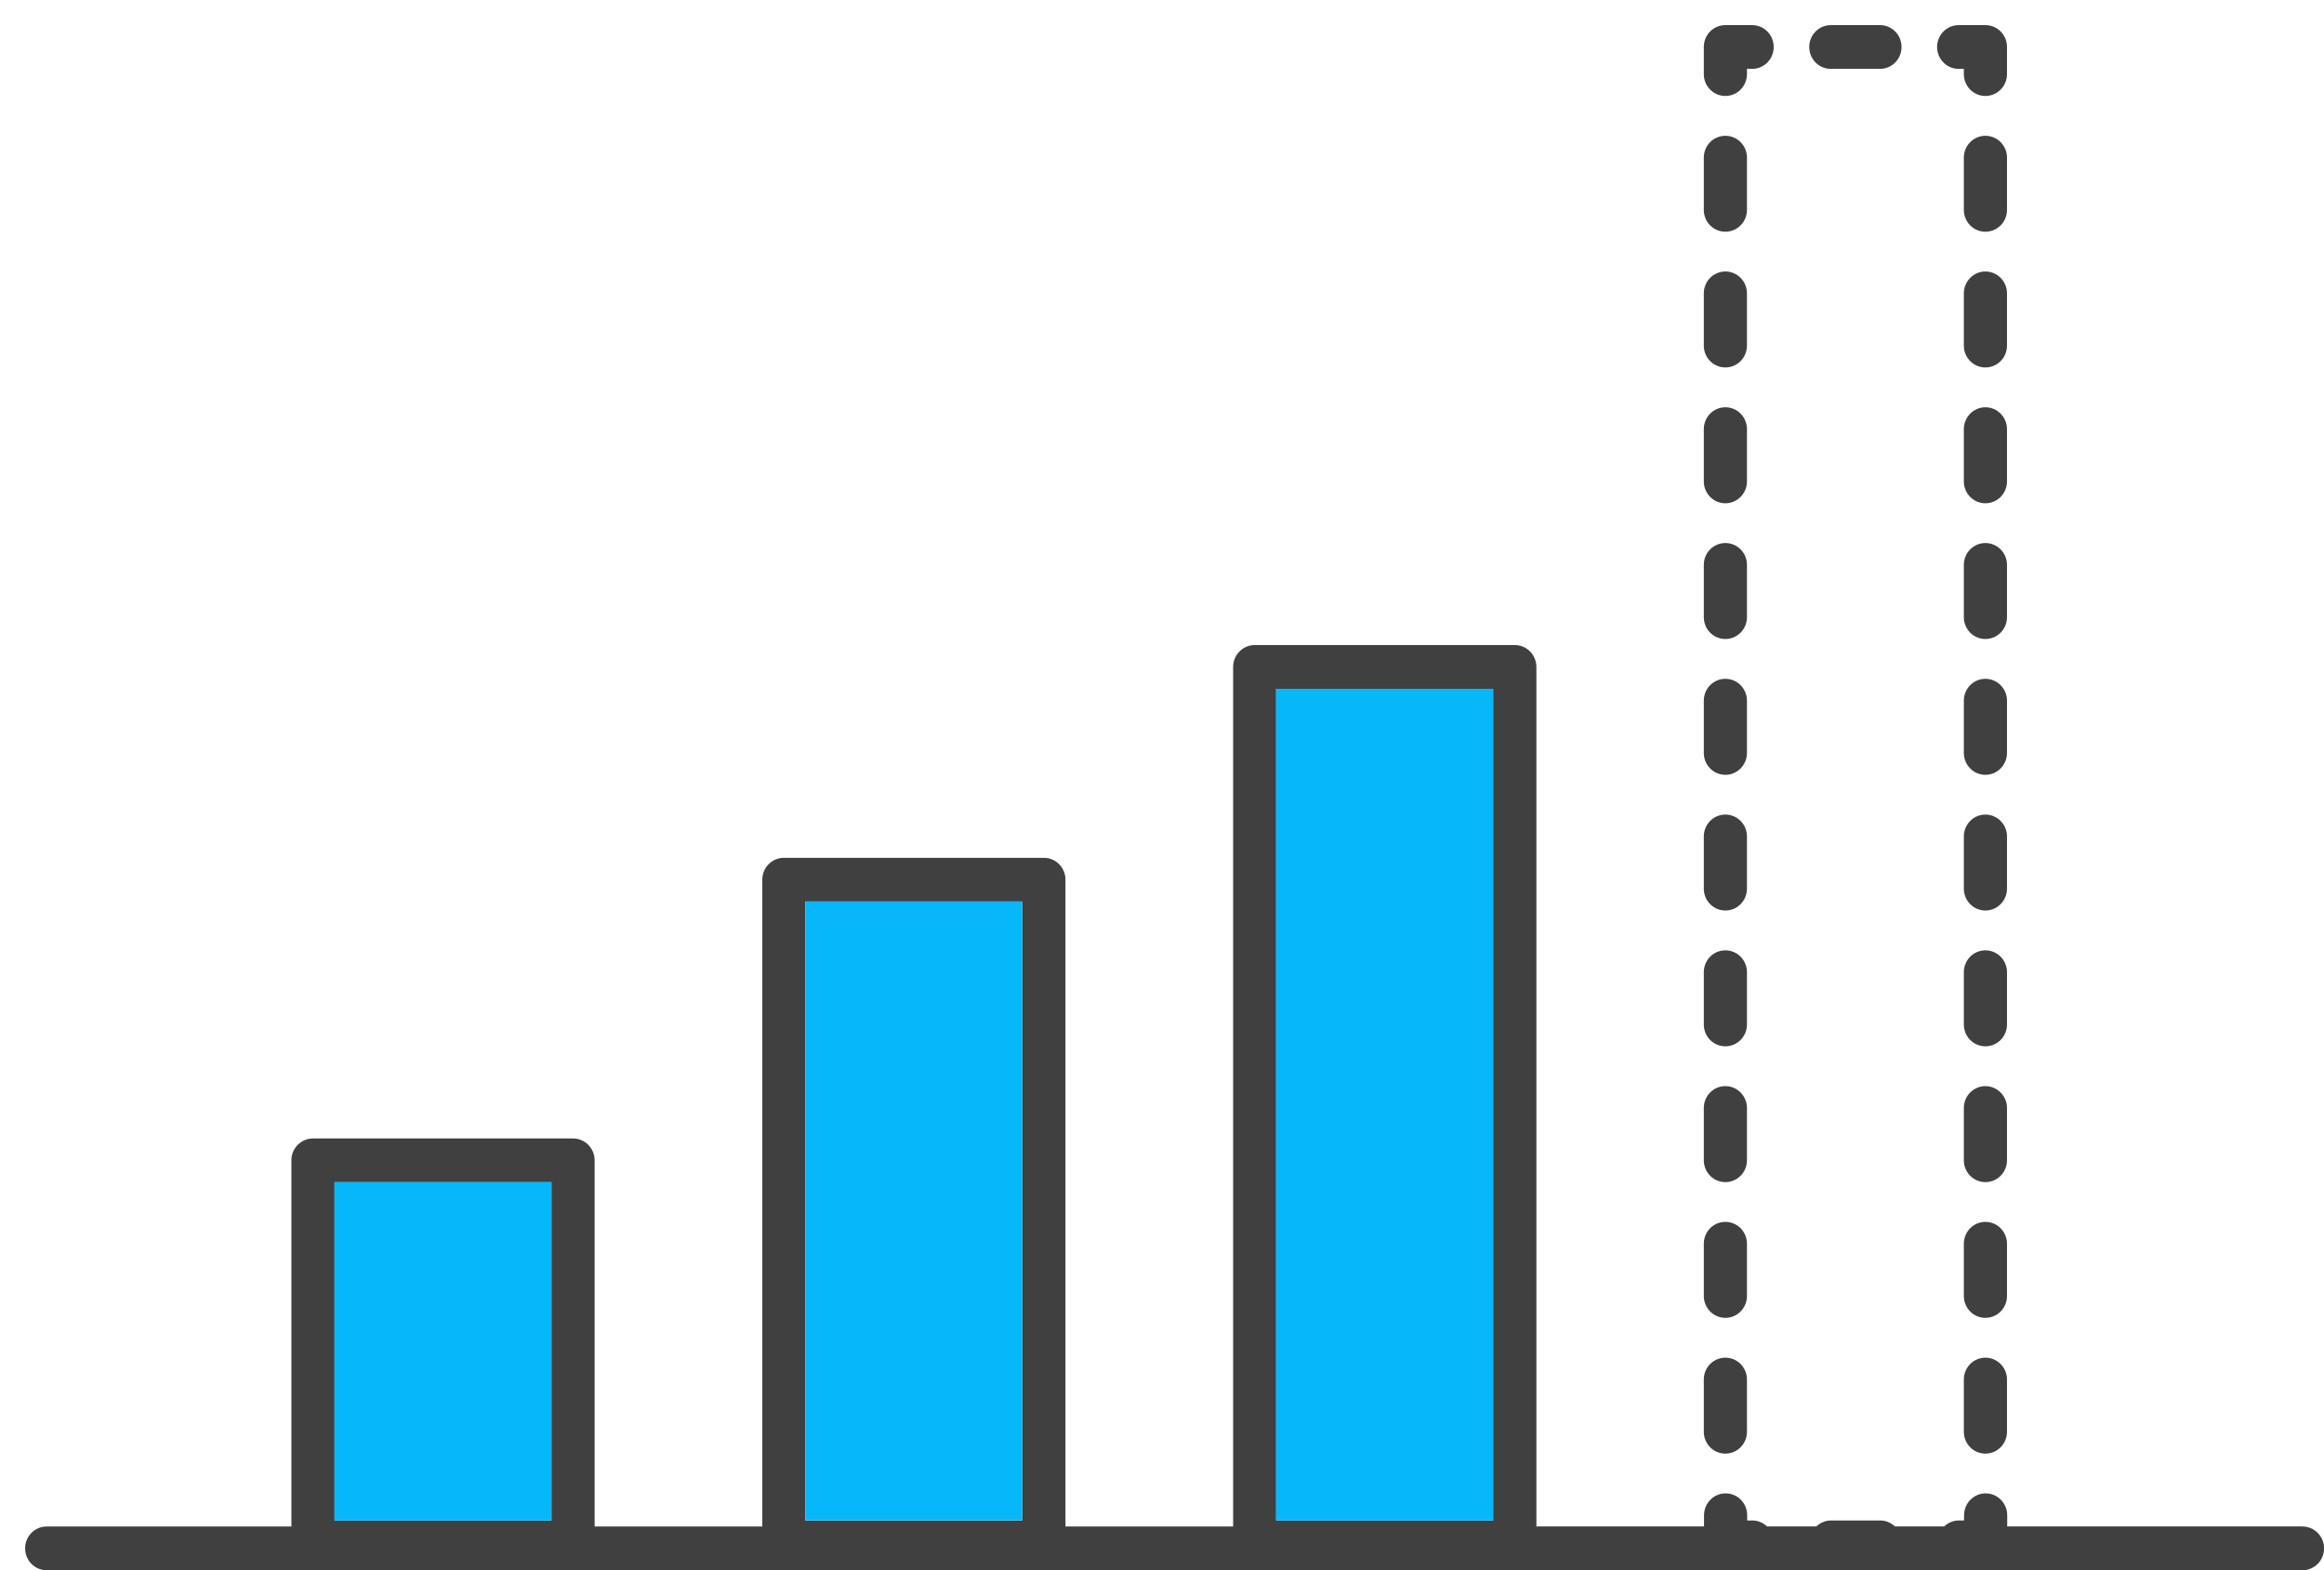 <svg width="74" height="50" viewBox="0 0 74 50" fill="none" xmlns="http://www.w3.org/2000/svg">
<g clip-path="url(#clip0_0_286)">
<path d="M73.315 48.609C73.695 48.609 74.002 48.922 74.002 49.306C74.002 49.689 73.695 50.002 73.315 50.002H1.487C1.107 50.002 0.8 49.691 0.8 49.306C0.8 48.92 1.107 48.609 1.487 48.609H9.278V36.949C9.278 36.563 9.587 36.253 9.965 36.253H18.245C18.625 36.253 18.934 36.563 18.934 36.949V48.609H24.273V28.012C24.273 27.629 24.579 27.316 24.96 27.316H33.239C33.62 27.316 33.926 27.629 33.926 28.012V48.609H39.265V21.238C39.265 20.852 39.574 20.541 39.952 20.541H48.234C48.612 20.541 48.921 20.852 48.921 21.238V48.607H54.259V48.251C54.259 47.867 54.566 47.554 54.946 47.554C55.327 47.554 55.633 47.867 55.633 48.251V48.417H55.798C55.98 48.417 56.144 48.492 56.265 48.607H57.834C57.957 48.492 58.12 48.417 58.304 48.417H59.869C60.05 48.417 60.215 48.492 60.338 48.607H61.905C62.028 48.492 62.191 48.417 62.374 48.417H62.539V48.251C62.539 47.867 62.847 47.554 63.226 47.554C63.605 47.554 63.913 47.867 63.913 48.251V48.607H73.323L73.315 48.609ZM47.543 48.419V21.934H40.635V48.419H47.543ZM32.55 48.419V28.709H25.643V48.419H32.55ZM17.558 48.419V37.645H10.652V48.419H17.558Z" fill="#404040"/>
<path d="M63.906 43.929V45.592C63.906 45.978 63.599 46.288 63.218 46.288C62.838 46.288 62.532 45.978 62.532 45.592V43.929C62.532 43.544 62.84 43.233 63.218 43.233C63.597 43.233 63.906 43.544 63.906 43.929Z" fill="#404040"/>
<path d="M63.906 39.606V41.269C63.906 41.654 63.599 41.965 63.218 41.965C62.838 41.965 62.532 41.654 62.532 41.269V39.606C62.532 39.22 62.84 38.909 63.218 38.909C63.597 38.909 63.906 39.22 63.906 39.606Z" fill="#404040"/>
<path d="M63.906 35.282V36.947C63.906 37.331 63.599 37.643 63.218 37.643C62.838 37.643 62.532 37.331 62.532 36.947V35.282C62.532 34.899 62.84 34.586 63.218 34.586C63.597 34.586 63.906 34.899 63.906 35.282Z" fill="#404040"/>
<path d="M63.906 30.959V32.622C63.906 33.007 63.599 33.318 63.218 33.318C62.838 33.318 62.532 33.007 62.532 32.622V30.959C62.532 30.573 62.84 30.262 63.218 30.262C63.597 30.262 63.906 30.573 63.906 30.959Z" fill="#404040"/>
<path d="M63.906 26.635V28.298C63.906 28.682 63.599 28.994 63.218 28.994C62.838 28.994 62.532 28.682 62.532 28.298V26.635C62.532 26.25 62.84 25.939 63.218 25.939C63.597 25.939 63.906 26.25 63.906 26.635Z" fill="#404040"/>
<path d="M63.906 22.312V23.975C63.906 24.36 63.599 24.673 63.218 24.673C62.838 24.673 62.532 24.36 62.532 23.975V22.312C62.532 21.928 62.84 21.616 63.218 21.616C63.597 21.616 63.906 21.928 63.906 22.312Z" fill="#404040"/>
<path d="M63.906 17.988V19.651C63.906 20.037 63.599 20.348 63.218 20.348C62.838 20.348 62.532 20.037 62.532 19.651V17.988C62.532 17.603 62.84 17.292 63.218 17.292C63.597 17.292 63.906 17.603 63.906 17.988Z" fill="#404040"/>
<path d="M63.906 13.667V15.33C63.906 15.713 63.599 16.026 63.218 16.026C62.838 16.026 62.532 15.713 62.532 15.33V13.667C62.532 13.281 62.84 12.969 63.218 12.969C63.597 12.969 63.906 13.281 63.906 13.667Z" fill="#404040"/>
<path d="M63.906 9.341V11.004C63.906 11.39 63.599 11.701 63.218 11.701C62.838 11.701 62.532 11.39 62.532 11.004V9.341C62.532 8.958 62.84 8.645 63.218 8.645C63.597 8.645 63.906 8.958 63.906 9.341Z" fill="#404040"/>
<path d="M63.906 5.02V6.683C63.906 7.068 63.599 7.379 63.218 7.379C62.838 7.379 62.532 7.068 62.532 6.683V5.02C62.532 4.634 62.84 4.324 63.218 4.324C63.597 4.324 63.906 4.634 63.906 5.02Z" fill="#404040"/>
<path d="M63.906 1.496V2.359C63.906 2.743 63.599 3.056 63.218 3.056C62.838 3.056 62.532 2.743 62.532 2.359V2.193H62.367C61.988 2.193 61.68 1.88 61.68 1.496C61.68 1.113 61.988 0.8 62.367 0.8H63.218C63.599 0.8 63.906 1.111 63.906 1.496Z" fill="#404040"/>
<path d="M59.861 0.8C60.242 0.8 60.548 1.111 60.548 1.496C60.548 1.882 60.242 2.193 59.861 2.193H58.296C57.916 2.193 57.609 1.88 57.609 1.496C57.609 1.113 57.916 0.8 58.296 0.8H59.861Z" fill="#404040"/>
<path d="M55.79 0.8C56.171 0.8 56.477 1.111 56.477 1.496C56.477 1.882 56.171 2.193 55.79 2.193H55.626V2.359C55.626 2.743 55.319 3.056 54.939 3.056C54.558 3.056 54.252 2.743 54.252 2.359V1.496C54.252 1.111 54.558 0.8 54.939 0.8H55.79Z" fill="#404040"/>
<path d="M55.626 43.929V45.592C55.626 45.978 55.319 46.288 54.939 46.288C54.558 46.288 54.252 45.978 54.252 45.592V43.929C54.252 43.544 54.558 43.233 54.939 43.233C55.319 43.233 55.626 43.544 55.626 43.929Z" fill="#404040"/>
<path d="M55.626 39.606V41.269C55.626 41.652 55.319 41.965 54.939 41.965C54.558 41.965 54.252 41.652 54.252 41.269V39.606C54.252 39.22 54.558 38.909 54.939 38.909C55.319 38.909 55.626 39.22 55.626 39.606Z" fill="#404040"/>
<path d="M55.626 35.282V36.947C55.626 37.331 55.319 37.643 54.939 37.643C54.558 37.643 54.252 37.331 54.252 36.947V35.282C54.252 34.899 54.558 34.586 54.939 34.586C55.319 34.586 55.626 34.899 55.626 35.282Z" fill="#404040"/>
<path d="M55.626 30.959V32.622C55.626 33.007 55.319 33.318 54.939 33.318C54.558 33.318 54.252 33.007 54.252 32.622V30.959C54.252 30.573 54.558 30.262 54.939 30.262C55.319 30.262 55.626 30.573 55.626 30.959Z" fill="#404040"/>
<path d="M55.626 26.635V28.298C55.626 28.682 55.319 28.994 54.939 28.994C54.558 28.994 54.252 28.682 54.252 28.298V26.635C54.252 26.25 54.558 25.939 54.939 25.939C55.319 25.939 55.626 26.25 55.626 26.635Z" fill="#404040"/>
<path d="M55.626 22.312V23.975C55.626 24.36 55.319 24.673 54.939 24.673C54.558 24.673 54.252 24.36 54.252 23.975V22.312C54.252 21.928 54.558 21.616 54.939 21.616C55.319 21.616 55.626 21.928 55.626 22.312Z" fill="#404040"/>
<path d="M55.626 17.988V19.651C55.626 20.037 55.319 20.348 54.939 20.348C54.558 20.348 54.252 20.037 54.252 19.651V17.988C54.252 17.603 54.558 17.292 54.939 17.292C55.319 17.292 55.626 17.603 55.626 17.988Z" fill="#404040"/>
<path d="M55.626 13.667V15.33C55.626 15.713 55.319 16.026 54.939 16.026C54.558 16.026 54.252 15.713 54.252 15.33V13.667C54.252 13.281 54.558 12.969 54.939 12.969C55.319 12.969 55.626 13.281 55.626 13.667Z" fill="#404040"/>
<path d="M55.626 9.341V11.004C55.626 11.39 55.319 11.701 54.939 11.701C54.558 11.701 54.252 11.39 54.252 11.004V9.341C54.252 8.958 54.558 8.645 54.939 8.645C55.319 8.645 55.626 8.958 55.626 9.341Z" fill="#404040"/>
<path d="M55.626 5.02V6.683C55.626 7.068 55.319 7.379 54.939 7.379C54.558 7.379 54.252 7.068 54.252 6.683V5.02C54.252 4.634 54.558 4.324 54.939 4.324C55.319 4.324 55.626 4.634 55.626 5.02Z" fill="#404040"/>
<path d="M47.541 21.934H40.633V48.419H47.541V21.934Z" fill="#06B8F9"/>
<path d="M32.551 28.707H25.643V48.417H32.551V28.707Z" fill="#06B8F9"/>
<path d="M17.558 37.645H10.652V48.419H17.558V37.645Z" fill="#06B8F9"/>
</g>
<defs>
<clipPath id="clip0_0_286">
<rect width="73.2" height="49.2" fill="white" transform="translate(0.8 0.8)"/>
</clipPath>
</defs>
</svg>
